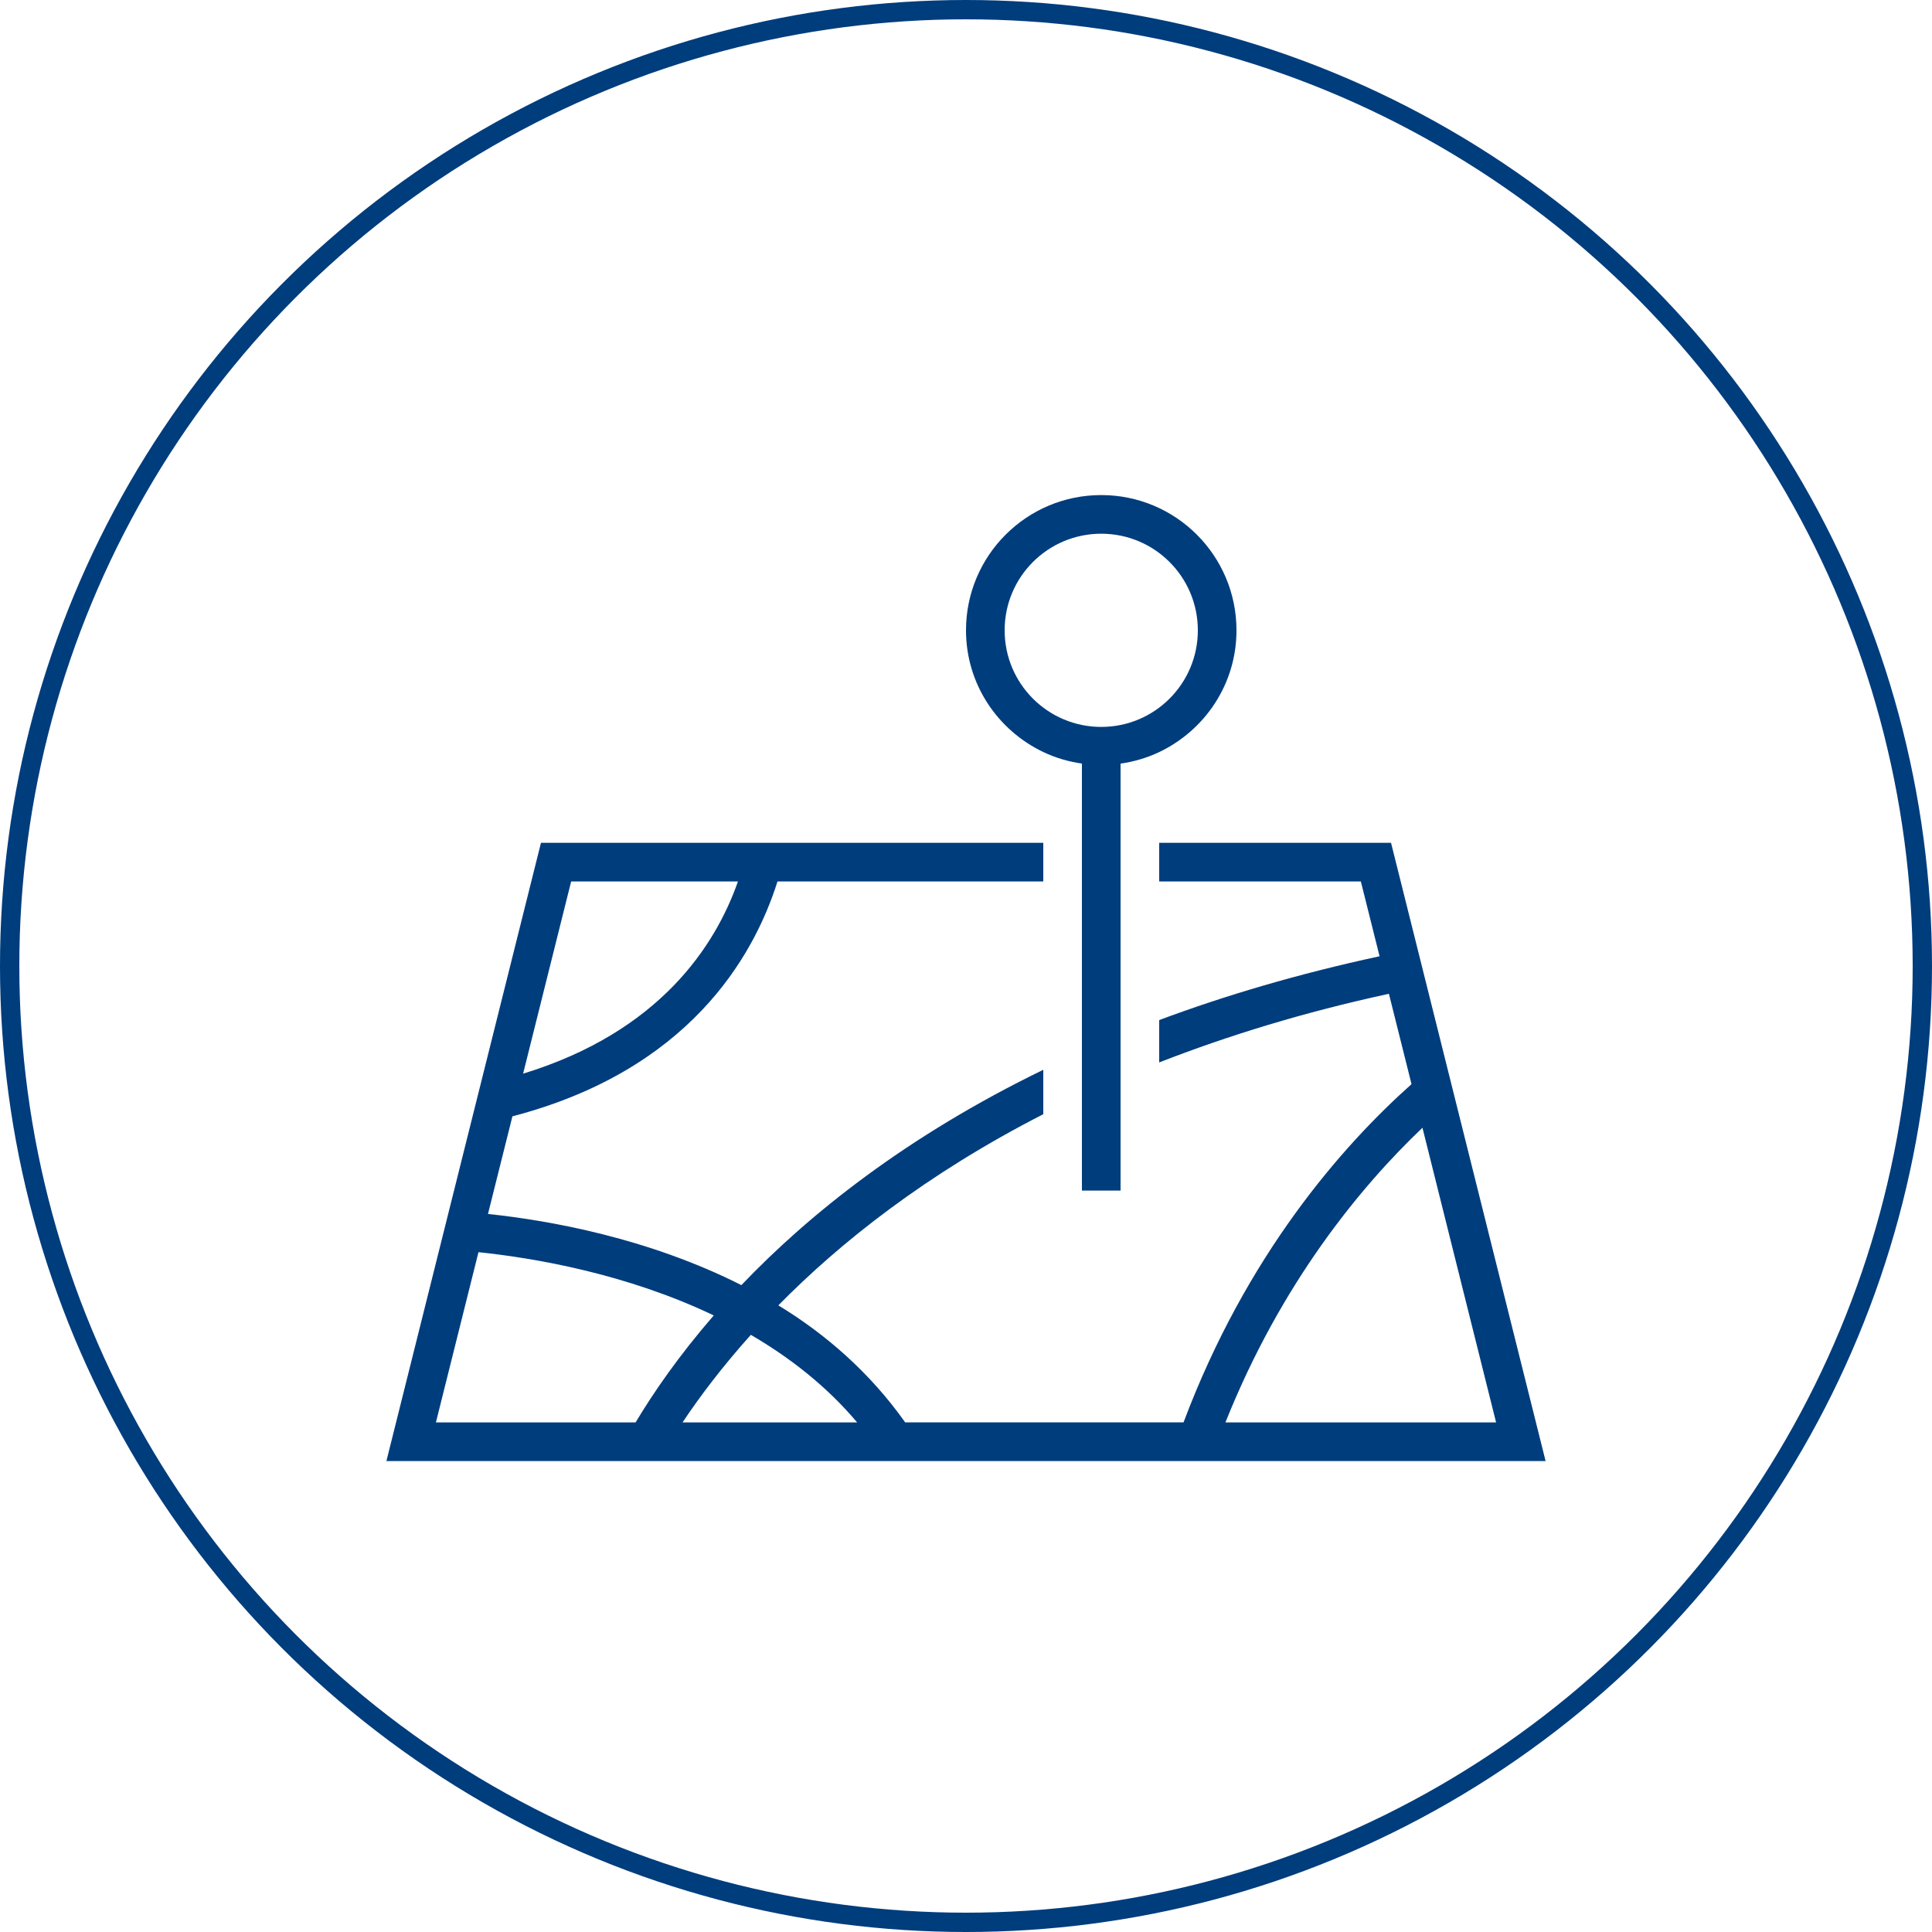 <svg width="80" height="80" viewBox="0 0 80 80" fill="none" xmlns="http://www.w3.org/2000/svg">
<circle cx="40" cy="40" r="39.6" stroke="#003D7D" stroke-width="0.8"/>
<path d="M48 34.9V36.5H56.35L57.125 39.597C53.76 40.322 50.728 41.221 48 42.239V43.993C50.821 42.892 53.97 41.917 57.512 41.151L58.448 44.892C55.571 47.455 51.61 51.969 49.008 58.898H37.482C36.03 56.849 34.208 55.255 32.229 54.052C34.787 51.452 38.349 48.618 43.2 46.137V44.298C37.538 47.049 33.502 50.276 30.699 53.214C26.851 51.271 22.781 50.538 20.206 50.268L21.218 46.225C28.47 44.332 31.19 39.684 32.194 36.5H43.2V34.9H22.4L16 60.5H64L57.6 34.9H48ZM23.65 36.5H30.557C29.629 39.148 27.33 42.722 21.661 44.458L23.65 36.5ZM18.05 58.9L19.813 51.85C22.134 52.092 25.933 52.74 29.555 54.469C28.101 56.145 27.053 57.671 26.318 58.9H18.05ZM28.262 58.9C28.965 57.842 29.898 56.604 31.09 55.273C32.706 56.214 34.229 57.399 35.493 58.9H28.262ZM61.95 58.9H50.742C53.043 53.135 56.328 49.146 58.901 46.698L61.95 58.9Z" fill="#003D7D"/>
<path d="M44.8 49.3H46.4V31.62C46.965 31.538 47.501 31.378 48 31.142C49.888 30.241 51.2 28.33 51.2 26.102C51.2 23.007 48.694 20.5 45.6 20.5C42.506 20.5 40 23.007 40 26.1C40 28.33 41.312 30.239 43.2 31.14C43.698 31.377 44.234 31.537 44.8 31.618V49.3ZM41.6 26.1C41.6 23.89 43.39 22.1 45.6 22.1C47.81 22.1 49.6 23.89 49.6 26.1C49.6 28.31 47.81 30.1 45.6 30.1C43.39 30.1 41.6 28.31 41.6 26.1Z" fill="#003D7D"/>
</svg>
